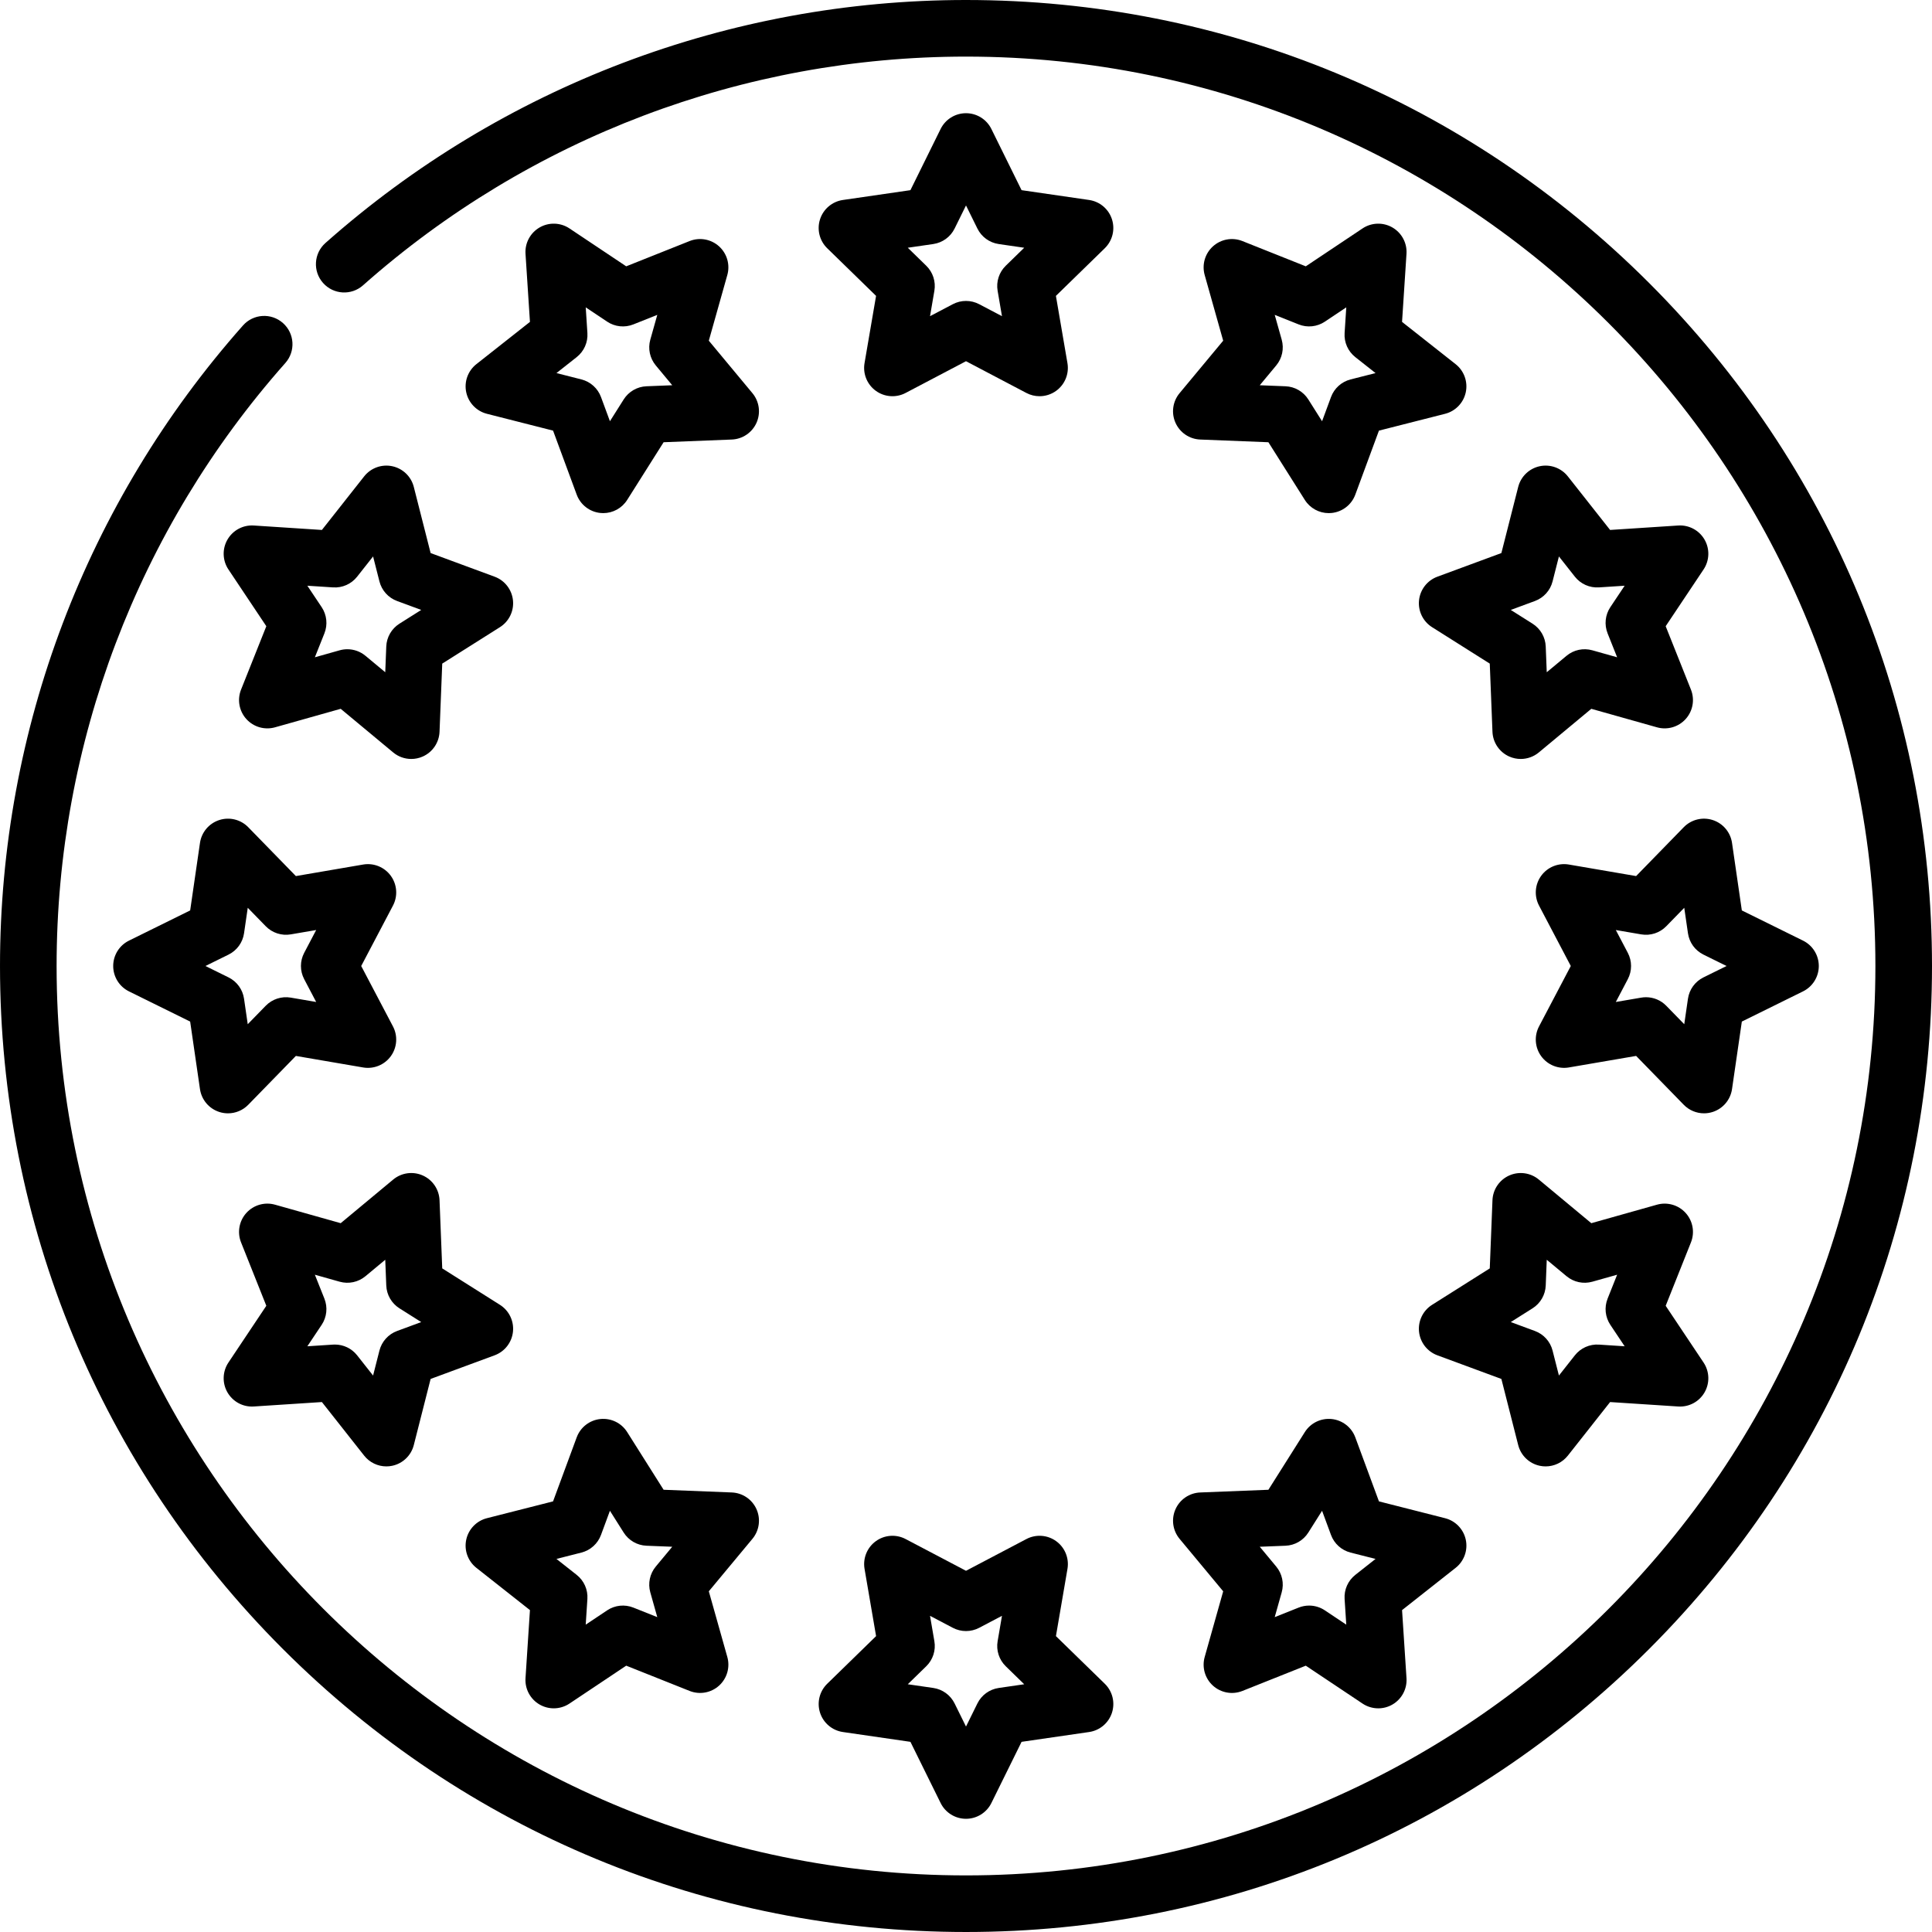 <svg id="fi_2816725" enable-background="new 0 0 512 512" height="512" viewBox="0 0 512 512" width="512"
    xmlns="http://www.w3.org/2000/svg">
    <g>
        <path d="m294.677 58.1c-.882-2.715-3.229-4.694-6.054-5.104l-17.895-2.6-8.002-16.215c-1.264-2.56-3.871-4.181-6.726-4.181s-5.462 1.621-6.726 4.181l-8.002 16.215-17.895 2.6c-2.825.41-5.172 2.389-6.054 5.104s-.146 5.696 1.898 7.688l12.948 12.622-3.057 17.822c-.482 2.813.674 5.657 2.984 7.335 2.309 1.677 5.371 1.899 7.898.571l16.006-8.414 16.005 8.415c1.098.577 2.296.861 3.489.861 1.555 0 3.103-.483 4.409-1.432 2.31-1.678 3.466-4.522 2.984-7.335l-3.057-17.822 12.948-12.622c2.045-1.993 2.781-4.974 1.899-7.689zm-28.14 12.321c-1.768 1.723-2.575 4.206-2.157 6.639l1.154 6.73-6.044-3.178c-1.093-.574-2.292-.861-3.49-.861s-2.397.287-3.49.861l-6.044 3.178 1.154-6.73c.417-2.433-.389-4.916-2.157-6.639l-4.89-4.767 6.758-.982c2.443-.355 4.555-1.889 5.647-4.103l3.022-6.122 3.022 6.124c1.092 2.213 3.204 3.748 5.647 4.103l6.758.982z"></path>
        <path d="m311.515 112.038c1.161 2.608 3.702 4.331 6.555 4.444l18.068.715 9.654 15.29c1.383 2.191 3.786 3.497 6.34 3.496.26 0 .522-.014.786-.041 2.839-.298 5.263-2.183 6.251-4.861l6.264-16.962 17.525-4.457c2.767-.704 4.894-2.917 5.487-5.709.594-2.792-.45-5.68-2.691-7.448l-14.197-11.199 1.177-18.044c.186-2.849-1.262-5.556-3.734-6.983-2.474-1.428-5.541-1.328-7.915.258l-15.038 10.042-16.797-6.695c-2.651-1.057-5.673-.517-7.795 1.393-2.122 1.911-2.975 4.859-2.201 7.607l4.903 17.405-11.558 13.906c-1.825 2.194-2.245 5.235-1.084 7.843zm28.15-22.022-1.852-6.573 6.343 2.528c2.292.915 4.889.641 6.942-.729l5.679-3.792-.444 6.814c-.161 2.463.901 4.848 2.839 6.376l5.361 4.229-6.618 1.683c-2.392.608-4.332 2.355-5.187 4.67l-2.366 6.406-3.646-5.774c-1.318-2.087-3.579-3.393-6.045-3.49l-6.823-.27 4.365-5.251c1.578-1.898 2.12-4.451 1.452-6.827z"></path>
        <path d="m444.738 139.266-18.044 1.177-11.199-14.197c-1.768-2.242-4.655-3.285-7.448-2.691-2.792.593-5.005 2.721-5.709 5.487l-4.457 17.525-16.962 6.264c-2.678.989-4.563 3.413-4.861 6.251-.298 2.839 1.041 5.602 3.455 7.126l15.29 9.654.715 18.068c.113 2.853 1.835 5.394 4.444 6.555.978.436 2.017.648 3.049.648 1.72 0 3.423-.592 4.795-1.732l13.906-11.558 17.405 4.903c2.749.773 5.697-.08 7.607-2.201 1.91-2.122 2.45-5.144 1.393-7.795l-6.695-16.797 10.042-15.038c1.585-2.375 1.686-5.443.258-7.915-1.427-2.472-4.131-3.922-6.984-3.734zm-18.709 28.578 2.528 6.343-6.573-1.852c-2.376-.668-4.93-.126-6.828 1.452l-5.251 4.365-.27-6.823c-.098-2.466-1.403-4.727-3.49-6.045l-5.774-3.646 6.406-2.366c2.315-.855 4.062-2.795 4.67-5.187l1.683-6.618 4.229 5.361c1.529 1.938 3.913 2.997 6.376 2.839l6.814-.444-3.792 5.679c-1.369 2.053-1.642 4.649-.728 6.942z"></path>
        <path d="m459.004 288.623 2.6-17.895 16.215-8.002c2.56-1.264 4.181-3.871 4.181-6.726s-1.621-5.462-4.181-6.726l-16.215-8.002-2.6-17.895c-.41-2.825-2.389-5.172-5.104-6.054-2.715-.883-5.696-.147-7.688 1.898l-12.622 12.948-17.822-3.057c-2.814-.485-5.657.674-7.335 2.984s-1.899 5.371-.571 7.898l8.414 16.006-8.415 16.005c-1.328 2.527-1.107 5.589.571 7.898 1.678 2.31 4.523 3.466 7.335 2.984l17.822-3.057 12.622 12.948c1.435 1.472 3.381 2.266 5.372 2.265.774 0 1.556-.12 2.317-.367 2.715-.882 4.694-3.228 5.104-6.053zm-7.574-29.601c-2.213 1.092-3.748 3.204-4.103 5.647l-.982 6.758-4.767-4.89c-1.424-1.461-3.366-2.265-5.37-2.265-.421 0-.846.036-1.269.108l-6.73 1.154 3.178-6.044c1.148-2.185 1.148-4.795 0-6.98l-3.178-6.044 6.73 1.154c2.433.416 4.915-.388 6.639-2.157l4.767-4.89.982 6.758c.355 2.443 1.889 4.555 4.103 5.647l6.124 3.022z"></path>
        <path d="m446.725 321.455c-1.911-2.122-4.859-2.973-7.607-2.201l-17.405 4.903-13.906-11.558c-2.195-1.825-5.238-2.245-7.844-1.084-2.608 1.161-4.331 3.702-4.444 6.555l-.715 18.068-15.29 9.654c-2.414 1.524-3.753 4.287-3.455 7.126s2.183 5.263 4.861 6.251l16.962 6.264 4.457 17.525c.704 2.767 2.917 4.894 5.709 5.487.52.11 1.042.165 1.56.165 2.268 0 4.449-1.031 5.888-2.855l11.199-14.197 18.044 1.177c2.857.188 5.556-1.262 6.983-3.734 1.428-2.472 1.328-5.541-.258-7.915l-10.042-15.038 6.695-16.797c1.058-2.653.518-5.675-1.392-7.796zm-22.989 34.878c-2.459-.158-4.848.901-6.376 2.839l-4.229 5.361-1.683-6.618c-.608-2.392-2.355-4.332-4.67-5.187l-6.406-2.366 5.774-3.646c2.087-1.318 3.393-3.579 3.49-6.045l.27-6.823 5.251 4.365c1.898 1.578 4.451 2.121 6.828 1.452l6.573-1.852-2.528 6.343c-.914 2.293-.641 4.889.729 6.942l3.792 5.679z"></path>
        <path d="m312.599 407.807 11.558 13.906-4.903 17.405c-.774 2.748.079 5.697 2.201 7.607 2.122 1.909 5.144 2.45 7.795 1.393l16.797-6.695 15.038 10.042c1.258.84 2.71 1.263 4.166 1.263 1.292 0 2.587-.333 3.75-1.005 2.472-1.427 3.92-4.135 3.734-6.983l-1.177-18.044 14.197-11.199c2.241-1.768 3.285-4.655 2.691-7.448-.593-2.792-2.721-5.005-5.487-5.709l-17.525-4.457-6.264-16.962c-.989-2.678-3.413-4.563-6.251-4.861-2.85-.295-5.602 1.042-7.126 3.455l-9.654 15.29-18.068.715c-2.853.113-5.394 1.835-6.555 4.444-1.162 2.606-.742 5.647 1.083 7.843zm28.072 1.828c2.466-.098 4.727-1.403 6.045-3.49l3.646-5.774 2.366 6.406c.855 2.315 2.795 4.062 5.187 4.67l6.618 1.683-5.361 4.229c-1.938 1.529-3 3.913-2.839 6.376l.444 6.814-5.679-3.792c-1.251-.835-2.703-1.263-4.166-1.263-.938 0-1.88.176-2.776.533l-6.343 2.528 1.852-6.573c.669-2.376.126-4.929-1.452-6.828l-4.365-5.251z"></path>
        <path d="m217.323 453.9c.882 2.715 3.229 4.694 6.054 5.104l17.895 2.6 8.002 16.215c1.264 2.56 3.871 4.181 6.726 4.181s5.462-1.621 6.726-4.181l8.002-16.215 17.895-2.6c2.825-.41 5.172-2.389 6.054-5.104s.146-5.696-1.898-7.688l-12.948-12.622 3.057-17.822c.482-2.813-.674-5.657-2.984-7.335-2.309-1.678-5.371-1.899-7.898-.571l-16.006 8.414-16.005-8.415c-2.527-1.328-5.589-1.106-7.898.571-2.31 1.678-3.466 4.522-2.984 7.335l3.057 17.822-12.948 12.622c-2.045 1.993-2.781 4.974-1.899 7.689zm28.14-12.321c1.768-1.723 2.575-4.206 2.157-6.639l-1.154-6.73 6.044 3.178c2.186 1.148 4.795 1.148 6.98 0l6.044-3.178-1.154 6.73c-.417 2.433.389 4.916 2.157 6.639l4.89 4.767-6.758.982c-2.443.355-4.555 1.889-5.647 4.103l-3.022 6.122-3.022-6.124c-1.092-2.213-3.204-3.748-5.647-4.103l-6.758-.982z"></path>
        <path d="m200.485 399.962c-1.161-2.608-3.702-4.331-6.555-4.444l-18.068-.715-9.654-15.29c-1.524-2.414-4.278-3.751-7.126-3.455-2.839.298-5.263 2.183-6.251 4.861l-6.264 16.962-17.525 4.457c-2.767.704-4.894 2.917-5.487 5.709-.594 2.792.45 5.68 2.691 7.448l14.197 11.199-1.177 18.044c-.186 2.849 1.262 5.556 3.734 6.983 1.163.671 2.458 1.005 3.75 1.005 1.456 0 2.908-.423 4.166-1.263l15.038-10.042 16.797 6.695c2.652 1.057 5.674.516 7.795-1.393 2.122-1.911 2.975-4.859 2.201-7.607l-4.903-17.405 11.558-13.906c1.824-2.194 2.244-5.235 1.083-7.843zm-28.15 22.022 1.852 6.573-6.343-2.528c-2.293-.915-4.888-.641-6.942.729l-5.679 3.792.444-6.814c.161-2.463-.901-4.848-2.839-6.376l-5.361-4.229 6.618-1.683c2.392-.608 4.332-2.355 5.187-4.67l2.366-6.406 3.646 5.774c1.318 2.087 3.579 3.393 6.045 3.49l6.823.27-4.365 5.251c-1.578 1.898-2.12 4.451-1.452 6.827z"></path>
        <path d="m67.262 372.734 18.044-1.177 11.199 14.197c1.439 1.825 3.62 2.855 5.888 2.855.518 0 1.041-.054 1.56-.165 2.792-.593 5.005-2.721 5.709-5.487l4.457-17.525 16.962-6.264c2.678-.989 4.563-3.413 4.861-6.251.298-2.839-1.041-5.602-3.455-7.126l-15.29-9.654-.715-18.068c-.113-2.853-1.835-5.394-4.444-6.555-2.607-1.161-5.649-.742-7.844 1.084l-13.906 11.558-17.405-4.903c-2.749-.772-5.697.079-7.607 2.201s-2.45 5.144-1.393 7.795l6.695 16.797-10.042 15.038c-1.585 2.375-1.686 5.443-.258 7.915s4.134 3.928 6.984 3.735zm18.709-28.578-2.528-6.343 6.573 1.852c2.376.669 4.93.126 6.828-1.452l5.251-4.365.27 6.823c.098 2.466 1.403 4.727 3.49 6.045l5.774 3.646-6.406 2.366c-2.315.855-4.062 2.795-4.67 5.187l-1.683 6.618-4.229-5.361c-1.427-1.81-3.601-2.855-5.887-2.855-.163 0-.326.005-.489.016l-6.814.444 3.792-5.679c1.369-2.053 1.642-4.649.728-6.942z"></path>
        <path d="m103.568 232.097c-1.679-2.31-4.525-3.468-7.335-2.984l-17.822 3.057-12.622-12.948c-1.993-2.045-4.972-2.78-7.688-1.898-2.715.882-4.694 3.229-5.104 6.054l-2.6 17.895-16.215 8.002c-2.561 1.263-4.182 3.87-4.182 6.725s1.621 5.462 4.181 6.726l16.215 8.002 2.6 17.895c.41 2.825 2.389 5.172 5.104 6.054.761.247 1.542.367 2.317.367 1.991 0 3.937-.793 5.372-2.265l12.622-12.948 17.822 3.057c2.812.481 5.657-.674 7.335-2.984s1.899-5.371.571-7.898l-8.415-16.006 8.415-16.005c1.328-2.527 1.107-5.589-.571-7.898zm-22.956 27.393 3.178 6.044-6.73-1.154c-2.431-.417-4.915.389-6.639 2.157l-4.767 4.89-.982-6.758c-.355-2.443-1.889-4.555-4.103-5.647l-6.122-3.022 6.124-3.022c2.213-1.092 3.748-3.204 4.103-5.647l.982-6.758 4.767 4.89c1.723 1.769 4.206 2.574 6.639 2.157l6.73-1.154-3.178 6.044c-1.15 2.185-1.15 4.795-.002 6.98z"></path>
        <path d="m109.662 129.042c-.704-2.767-2.917-4.894-5.709-5.487-2.794-.593-5.68.449-7.448 2.691l-11.199 14.197-18.044-1.177c-2.854-.186-5.556 1.262-6.983 3.734-1.428 2.472-1.328 5.541.258 7.915l10.042 15.038-6.695 16.797c-1.057 2.652-.517 5.674 1.393 7.795 1.911 2.122 4.858 2.974 7.607 2.201l17.405-4.903 13.906 11.558c1.372 1.141 3.074 1.732 4.795 1.732 1.032 0 2.072-.213 3.049-.648 2.608-1.161 4.331-3.702 4.444-6.555l.715-18.068 15.29-9.654c2.414-1.524 3.753-4.287 3.455-7.126s-2.183-5.263-4.861-6.251l-16.962-6.264zm-3.807 36.242c-2.087 1.318-3.393 3.579-3.49 6.045l-.27 6.823-5.251-4.365c-1.363-1.133-3.064-1.732-4.794-1.732-.679 0-1.363.092-2.033.281l-6.573 1.852 2.528-6.343c.914-2.293.641-4.889-.729-6.942l-3.792-5.679 6.814.444c2.465.164 4.848-.901 6.376-2.839l4.229-5.361 1.683 6.618c.608 2.392 2.355 4.332 4.67 5.187l6.406 2.366z"></path>
        <path d="m123.555 103.953c.593 2.792 2.721 5.005 5.487 5.709l17.525 4.457 6.264 16.962c.989 2.678 3.413 4.563 6.251 4.861.263.027.525.041.786.041 2.555 0 4.957-1.306 6.34-3.496l9.654-15.29 18.068-.715c2.853-.113 5.394-1.835 6.555-4.444 1.161-2.608.741-5.649-1.084-7.844l-11.558-13.906 4.903-17.405c.774-2.748-.079-5.697-2.201-7.607s-5.143-2.45-7.795-1.393l-16.797 6.695-15.038-10.042c-2.375-1.585-5.443-1.686-7.915-.258-2.472 1.427-3.92 4.135-3.734 6.983l1.177 18.044-14.197 11.199c-2.241 1.769-3.285 4.656-2.691 7.449zm29.274-9.313c1.938-1.529 3-3.913 2.839-6.376l-.444-6.814 5.679 3.792c2.054 1.371 4.649 1.645 6.942.729l6.343-2.528-1.852 6.573c-.669 2.376-.126 4.929 1.452 6.828l4.365 5.251-6.823.27c-2.466.098-4.727 1.403-6.045 3.49l-3.646 5.774-2.366-6.406c-.855-2.315-2.795-4.062-5.187-4.67l-6.618-1.683z"></path>
        <path d="m437.02 74.98c-48.353-48.351-112.64-74.98-181.02-74.98-62.63 0-122.916 22.87-169.754 64.396-3.099 2.748-3.384 7.488-.636 10.587 2.748 3.1 7.488 3.385 10.587.636 44.092-39.09 100.844-60.619 159.803-60.619 132.888 0 241 108.112 241 241s-108.112 241-241 241-241-108.112-241-241c0-58.959 21.529-115.711 60.62-159.803 2.748-3.1 2.463-7.839-.636-10.587-3.1-2.749-7.84-2.463-10.587.636-41.527 46.838-64.397 107.124-64.397 169.754 0 68.38 26.629 132.667 74.98 181.02 48.353 48.351 112.64 74.98 181.02 74.98s132.667-26.629 181.02-74.98c48.351-48.353 74.98-112.64 74.98-181.02s-26.629-132.667-74.98-181.02z"></path>
    </g>
</svg>